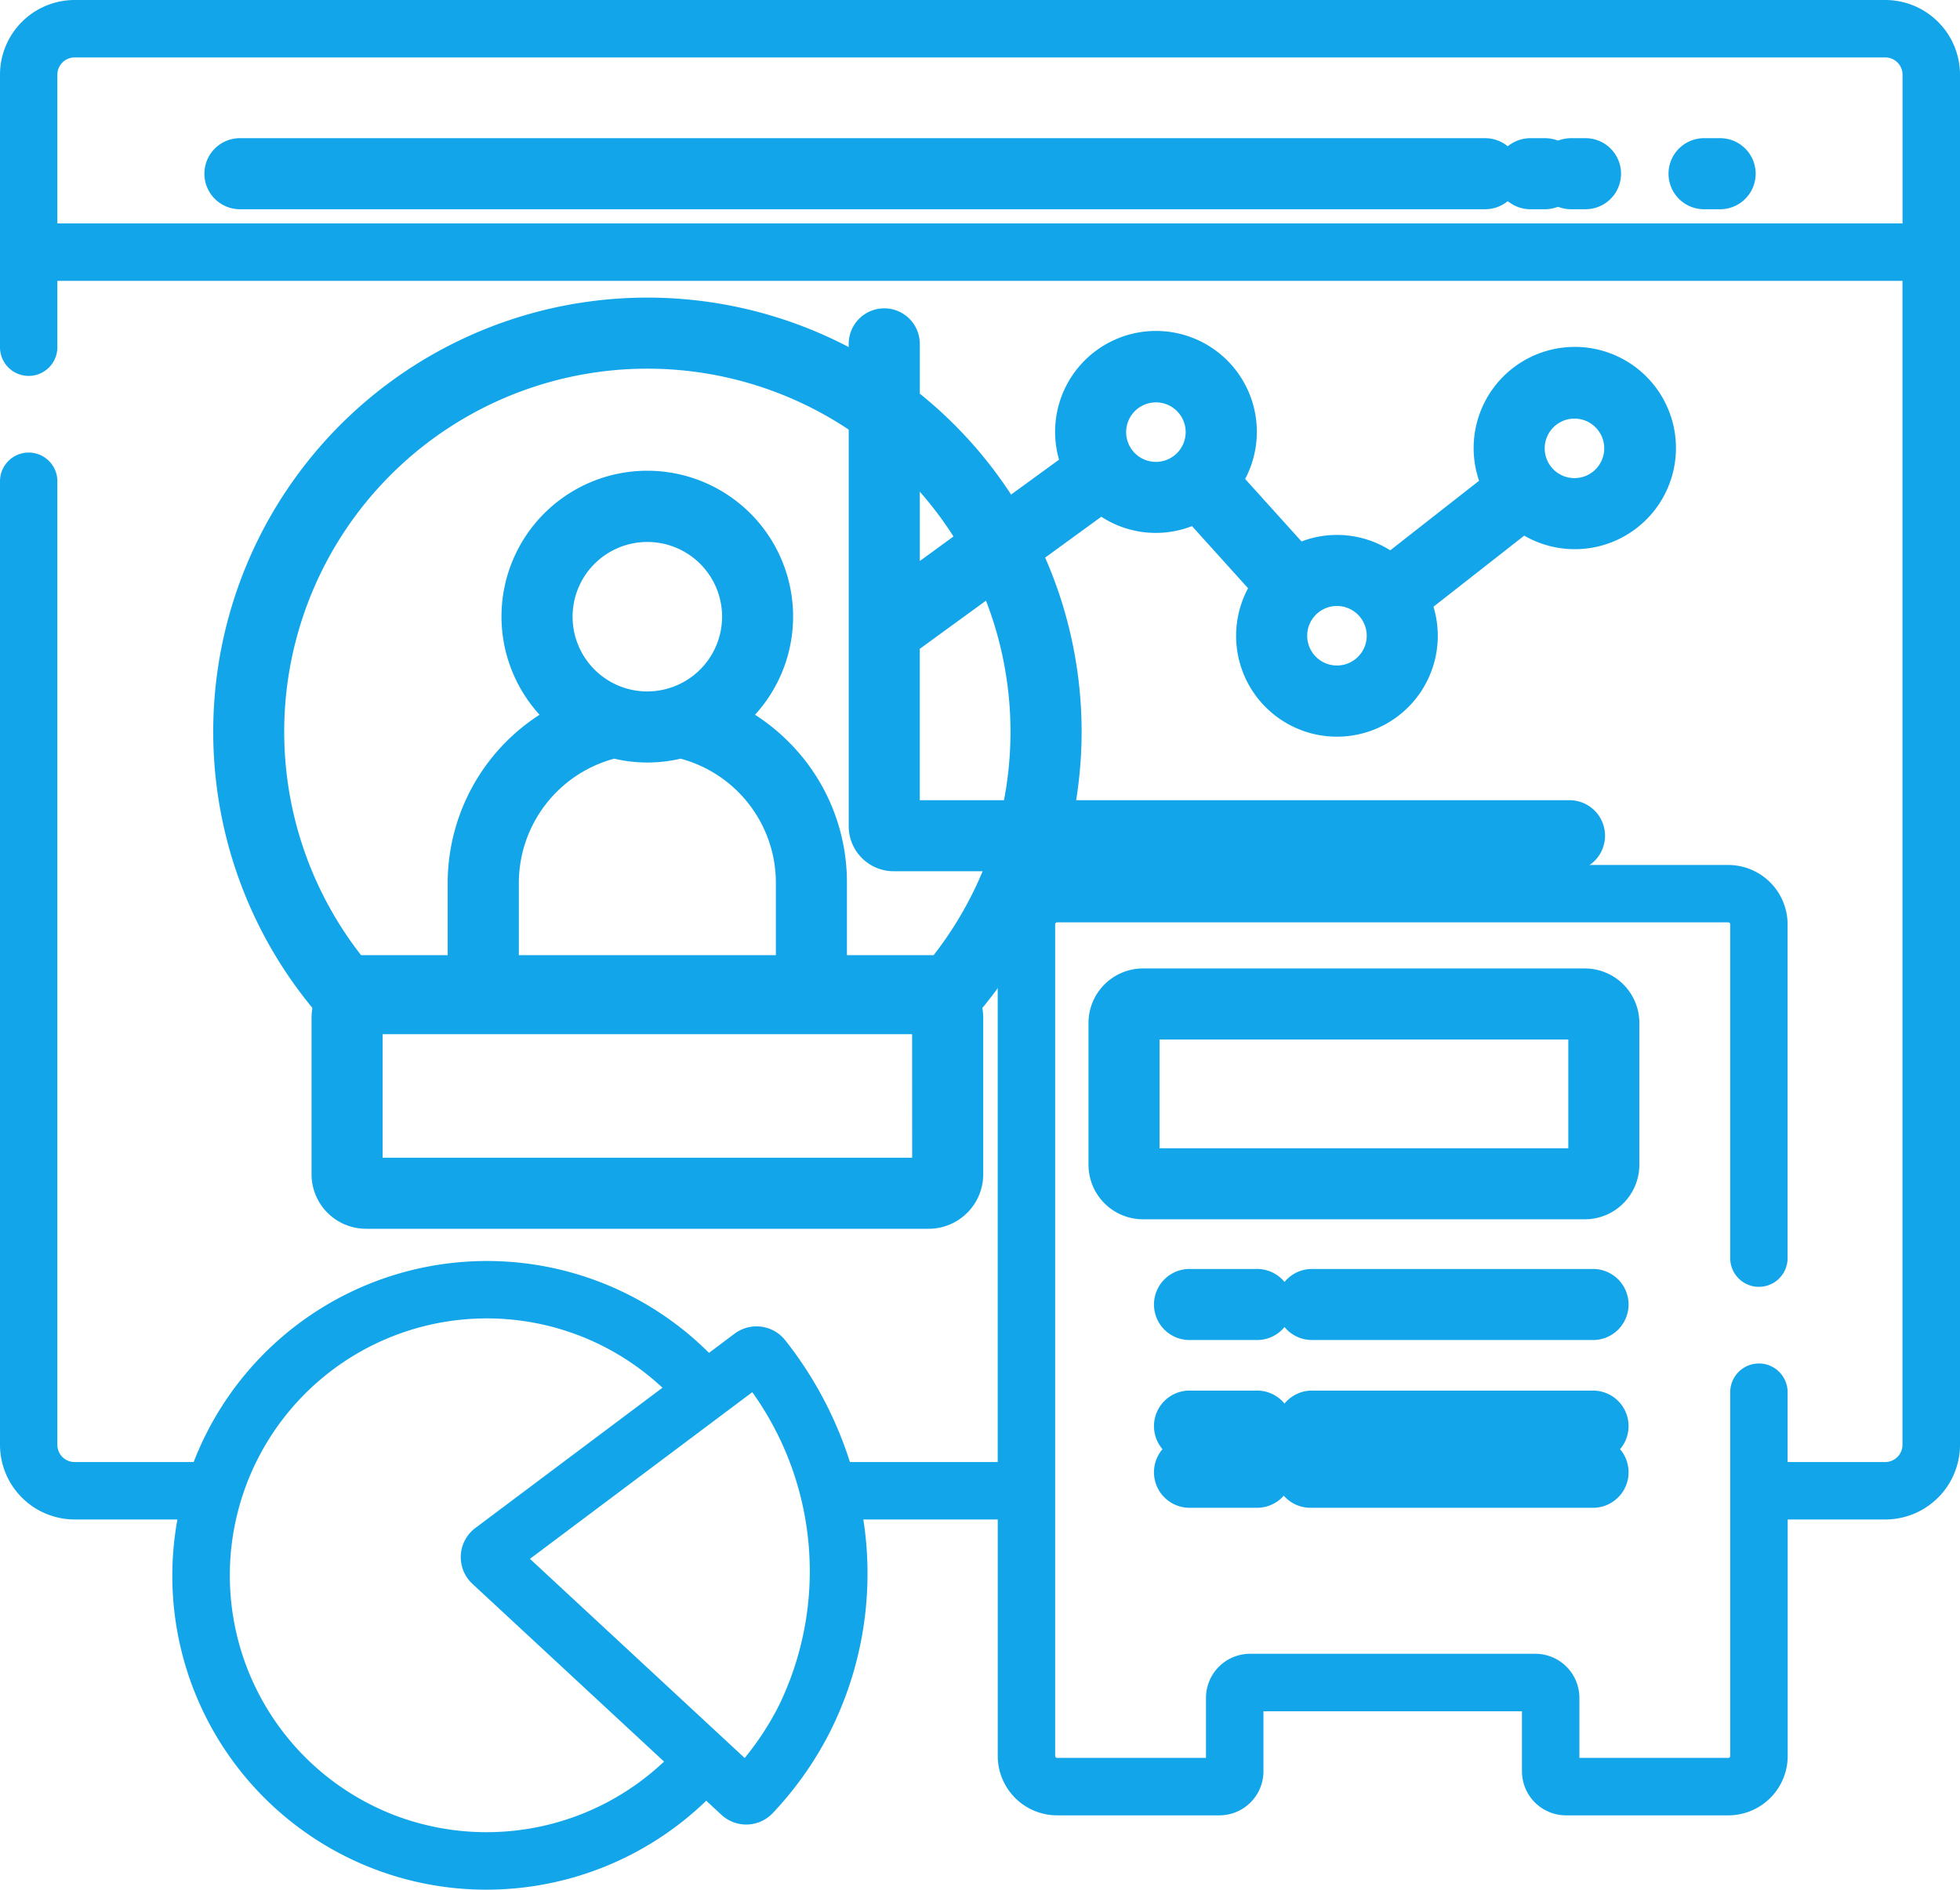 <svg xmlns="http://www.w3.org/2000/svg" width="123" height="118.601" viewBox="0 0 123 118.601"><g id="User_Friendly" data-name="User Friendly" transform="translate(0 -9.151)"><path id="Path_12420" data-name="Path 12420" d="M99.5,123.481a27.248,27.248,0,1,0-48.353,17.233,3.4,3.4,0,0,0,2.641,1.246H90.712a3.4,3.4,0,0,0,2.642-1.246A27.286,27.286,0,0,0,99.5,123.481ZM72.247,120.95a4.691,4.691,0,1,1,4.691-4.691A4.7,4.7,0,0,1,72.247,120.95Zm-2.076,4.219a9.085,9.085,0,0,0,4.161,0,8.067,8.067,0,0,1,5.981,7.791V137.5H64.183v-4.543A8.086,8.086,0,0,1,70.171,125.168ZM90.214,137.5H84.772v-4.543A12.44,12.44,0,0,0,81.1,124.1a12.594,12.594,0,0,0-2.095-1.687,9.15,9.15,0,1,0-13.522,0,12.569,12.569,0,0,0-5.765,10.538V137.5H54.281a22.789,22.789,0,1,1,35.933,0Z" transform="translate(-31.623 -68.402)" fill="#12a5e9"/><path id="Path_12421" data-name="Path 12421" d="M118.313,9.151H4.686A4.691,4.691,0,0,0,0,13.837V30.944a1.8,1.8,0,0,0,3.6,0V26.779h115.79V99.831a1.083,1.083,0,0,1-1.081,1.081h-6.128V96.527a1.8,1.8,0,0,0-3.6,0v22.834a.121.121,0,0,1-.12.12H99.115v-3.77a2.767,2.767,0,0,0-2.764-2.764H78.446a2.767,2.767,0,0,0-2.764,2.764v3.77H66.337a.121.121,0,0,1-.12-.12v-52.2a.121.121,0,0,1,.12-.12H108.46a.121.121,0,0,1,.12.12V88.116a1.8,1.8,0,0,0,3.6,0V67.164a3.729,3.729,0,0,0-3.725-3.725H66.337a3.729,3.729,0,0,0-3.725,3.725v33.749H53.337a24.05,24.05,0,0,0-4.07-7.657,2.3,2.3,0,0,0-3.16-.407L44.493,94.06a19.729,19.729,0,0,0-32.34,6.853H4.686A1.083,1.083,0,0,1,3.6,99.831V39.355a1.8,1.8,0,1,0-3.6,0V99.831a4.691,4.691,0,0,0,4.686,4.686h6.448a19.7,19.7,0,0,0,19.375,23.235,19.863,19.863,0,0,0,13.811-5.583l.956.887a2.29,2.29,0,0,0,3.208-.1A21.8,21.8,0,0,0,52.06,117.9a22.118,22.118,0,0,0,2.119-13.382h8.435v14.844a3.729,3.729,0,0,0,3.725,3.725H76.524a2.767,2.767,0,0,0,2.764-2.764v-3.77H95.511v3.77a2.767,2.767,0,0,0,2.764,2.764h10.187a3.729,3.729,0,0,0,3.725-3.725V104.517h6.128A4.691,4.691,0,0,0,123,99.831V13.837a4.693,4.693,0,0,0-4.687-4.686ZM25.084,123.2A16.129,16.129,0,1,1,41.572,96.249l-11.744,8.806a2.283,2.283,0,0,0-.183,3.5l12.027,11.157A16.211,16.211,0,0,1,25.084,123.2Zm6.908-15.264h0Zm16.858,8.319a18.158,18.158,0,0,1-2.117,3.233l-13.476-12.5L47.209,96.528a19.3,19.3,0,0,1,1.641,19.729ZM3.6,23.174V13.837a1.083,1.083,0,0,1,1.081-1.081H118.313a1.083,1.083,0,0,1,1.081,1.081v9.337Z" fill="#12a5e9"/><path id="Path_12422" data-name="Path 12422" d="M123.364,38.327H45.221a2.23,2.23,0,0,0,0,4.459h78.143a2.23,2.23,0,1,0,0-4.459Z" transform="translate(-30.211 -20.503)" fill="#12a5e9"/><path id="Path_12423" data-name="Path 12423" d="M453.7,38.327h-1.008a2.23,2.23,0,1,0,0,4.459H453.7a2.23,2.23,0,0,0,0-4.459Z" transform="translate(-345.706 -20.503)" fill="#12a5e9"/><path id="Path_12424" data-name="Path 12424" d="M425.3,38.327H424.3a2.23,2.23,0,0,0,0,4.459H425.3a2.23,2.23,0,0,0,0-4.459Z" transform="translate(-325.754 -20.503)" fill="#12a5e9"/><path id="Path_12425" data-name="Path 12425" d="M396.913,38.327H395.9a2.23,2.23,0,0,0,0,4.459h1.008a2.23,2.23,0,0,0,0-4.459Z" transform="translate(-299.908 -20.503)" fill="#12a5e9"/><path id="Path_12426" data-name="Path 12426" d="M104.5,268.583H69.187A3.423,3.423,0,0,0,65.768,272v9.836a3.423,3.423,0,0,0,3.419,3.419H104.5a3.423,3.423,0,0,0,3.419-3.419V272A3.423,3.423,0,0,0,104.5,268.583Zm-1.04,12.214H70.227v-7.755h33.23Z" transform="translate(-46.217 -198.983)" fill="#12a5e9"/><path id="Path_12427" data-name="Path 12427" d="M340.12,272.927a3.423,3.423,0,0,0-3.419-3.419H308.97a3.423,3.423,0,0,0-3.419,3.419v8.905a3.423,3.423,0,0,0,3.419,3.419H336.7a3.423,3.423,0,0,0,3.419-3.419Zm-4.459,7.865H310.01v-6.824h25.651Z" transform="translate(-237.242 -199.574)" fill="#12a5e9"/><path id="Path_12428" data-name="Path 12428" d="M312.02,343.058h-4.239a2.23,2.23,0,0,0,0,4.459h4.239a2.23,2.23,0,1,0,0-4.459Z" transform="translate(-233.18 -254.263)" fill="#12a5e9"/><path id="Path_12429" data-name="Path 12429" d="M367.155,343.058H349.425a2.23,2.23,0,0,0,0,4.459h17.731a2.23,2.23,0,0,0,0-4.459Z" transform="translate(-267.138 -254.263)" fill="#12a5e9"/><path id="Path_12430" data-name="Path 12430" d="M312.02,375.058h-4.239a2.23,2.23,0,0,0,0,4.459h4.239a2.23,2.23,0,1,0,0-4.459Z" transform="translate(-233.18 -278.63)" fill="#12a5e9"/><path id="Path_12431" data-name="Path 12431" d="M367.155,375.058H349.425a2.23,2.23,0,0,0,0,4.459h17.731a2.23,2.23,0,0,0,0-4.459Z" transform="translate(-267.138 -278.63)" fill="#12a5e9"/><path id="Path_12432" data-name="Path 12432" d="M312.02,407.058h-4.239a2.23,2.23,0,0,0,0,4.459h4.239a2.23,2.23,0,1,0,0-4.459Z" transform="translate(-233.18 -307.734)" fill="#12a5e9"/><path id="Path_12433" data-name="Path 12433" d="M367.155,407.058H349.425a2.23,2.23,0,1,0,0,4.459h17.731a2.23,2.23,0,0,0,0-4.459Z" transform="translate(-267.138 -307.734)" fill="#12a5e9"/><path id="Path_12434" data-name="Path 12434" d="M279.476,96.233a2.229,2.229,0,0,0-2.23,2.23v30.275a2.827,2.827,0,0,0,2.824,2.824h42.456a2.23,2.23,0,0,0,0-4.459H281.705v-9.5l11.393-8.292a6.263,6.263,0,0,0,5.692.589l3.517,3.9a6.328,6.328,0,1,0,11.636,1.159l5.695-4.461a6.348,6.348,0,1,0-2.833-3.445l-5.574,4.367a6.252,6.252,0,0,0-5.567-.556l-3.54-3.923a6.33,6.33,0,1,0-11.679-1.211l-8.738,6.36V98.462a2.229,2.229,0,0,0-2.229-2.23Zm43.315,6.919a1.868,1.868,0,1,1-1.868,1.868A1.87,1.87,0,0,1,322.79,103.152Zm-13.037,13.629a1.868,1.868,0,1,1-1.869-1.868A1.871,1.871,0,0,1,309.754,116.781Zm-13.229-14.648A1.868,1.868,0,1,1,294.656,104,1.87,1.87,0,0,1,296.524,102.134Z" transform="translate(-223.985 -67.729)" fill="#12a5e9"/></g></svg>